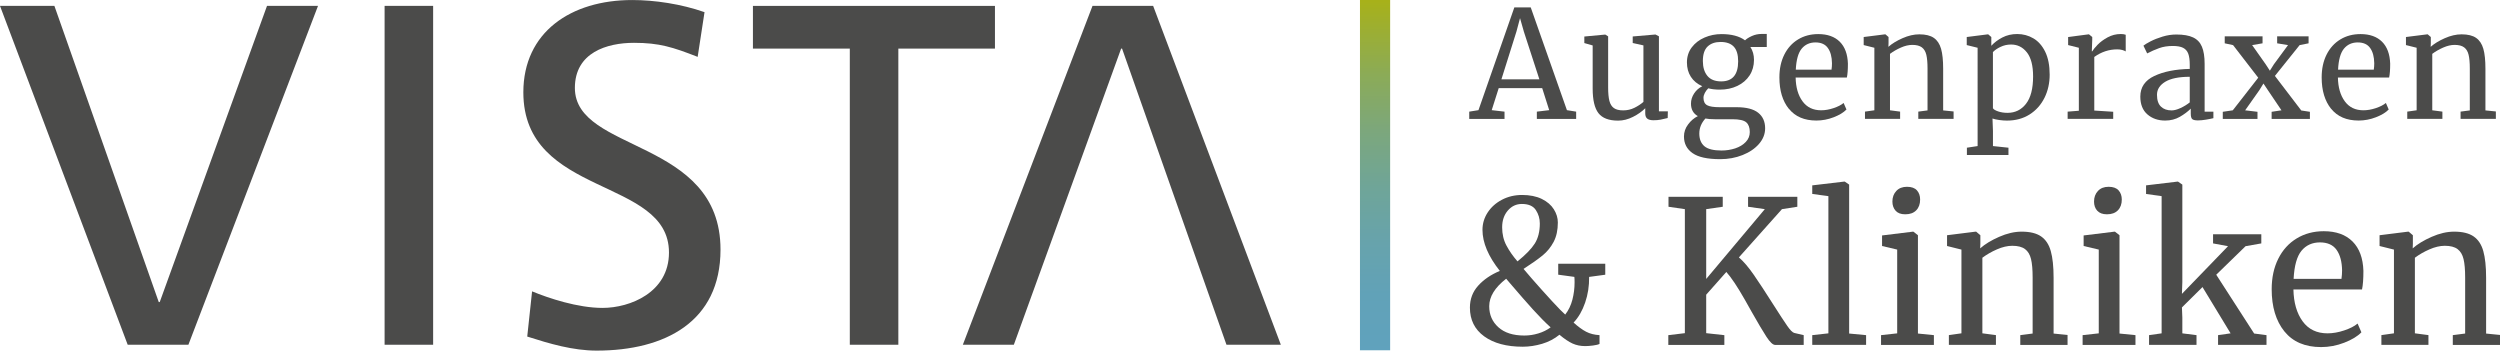 <?xml version="1.0" encoding="UTF-8"?> <svg xmlns="http://www.w3.org/2000/svg" xmlns:xlink="http://www.w3.org/1999/xlink" id="Ebene_1" data-name="Ebene 1" viewBox="0 0 809.74 113.56"><defs><style> .cls-1 { fill: none; } .cls-2 { fill: url(#Unbenannter_Verlauf_2); } .cls-3 { fill: #4b4b4a; } .cls-4 { clip-path: url(#clippath); } </style><clipPath id="clippath"><rect class="cls-1" x="440.49" width="9.77" height="113.45"></rect></clipPath><linearGradient id="Unbenannter_Verlauf_2" data-name="Unbenannter Verlauf 2" x1="118.45" y1="458.06" x2="122.02" y2="458.06" gradientTransform="translate(-14113.4 3878.27) rotate(-90) scale(31.78)" gradientUnits="userSpaceOnUse"><stop offset="0" stop-color="#60a2bd"></stop><stop offset=".16" stop-color="#61a2b8"></stop><stop offset=".31" stop-color="#67a3ac"></stop><stop offset=".47" stop-color="#6fa598"></stop><stop offset=".63" stop-color="#7ca77c"></stop><stop offset=".79" stop-color="#8bab57"></stop><stop offset=".94" stop-color="#9faf2c"></stop><stop offset="1" stop-color="#a7b11a"></stop></linearGradient></defs><g class="cls-4"><rect class="cls-2" x="440.49" width="9.77" height="113.45"></rect></g><polygon class="cls-3" points="86.48 1.91 51.74 97.83 51.42 97.83 17.62 1.91 0 1.91 41.36 111.66 61.02 111.66 103 1.91 86.48 1.91"></polygon><polygon class="cls-3" points="311.86 111.66 328.38 111.66 363.13 15.74 363.43 15.74 397.25 111.66 414.86 111.66 373.5 1.91 353.86 1.9 311.86 111.66"></polygon><rect class="cls-3" x="124.57" y="1.9" width="15.72" height="109.76"></rect><g><path class="cls-3" d="M225.97,18.42c-8.03-3.14-12.42-4.55-20.61-4.55-8.78,0-19.16,3.14-19.16,14.61,0,21.07,47.17,16.2,47.17,52.37,0,23.43-18.09,32.71-40.11,32.71-7.7,0-15.24-2.23-22.49-4.55l1.57-14.64c5.36,2.22,14.8,5.36,22.82,5.36,8.95,0,21.52-5.04,21.52-17.94,0-24.53-47.17-17.78-47.17-51.9C169.52,10.4,184.92.01,204.77.01c7.21,0,15.87,1.27,23.42,3.93l-2.22,14.48Z"></path><polygon class="cls-3" points="275.25 15.74 243.87 15.74 243.87 1.91 322.26 1.91 322.26 15.74 290.97 15.74 290.97 111.66 275.25 111.66 275.25 15.74"></polygon><path class="cls-3" d="M490.5,2.4h5.3l11.72,33.28,2.99.48v2.36h-12.73v-2.36l4-.48-2.27-7.14h-14.08l-2.27,7.14,4.15.48v2.36h-11.43v-2.36l2.99-.48,11.62-33.28ZM493.54,10.12l-1.21-4.24-1.16,4.34-4.87,15.48h12.3l-5.07-15.58Z"></path><path class="cls-3" d="M533.54,38.43c-.44-.35-.65-.93-.65-1.73v-1.64c-1.06,1.06-2.39,2-3.98,2.8-1.59.8-3.19,1.21-4.8,1.21-2.99,0-5.11-.8-6.37-2.41-1.25-1.61-1.88-4.26-1.88-7.96v-13.98l-2.7-.77v-2.12l6.75-.63h.05l.91.58v16.54c0,1.86.14,3.32.41,4.37.27,1.04.76,1.82,1.45,2.31.69.5,1.7.75,3.01.75s2.49-.27,3.62-.82c1.12-.55,2.1-1.19,2.94-1.93V14.7l-3.47-.77v-2.12l7.33-.63h.05l1.11.58v24.3h2.89l-.05,2.17c-.9.22-1.68.4-2.34.53-.66.13-1.42.19-2.29.19s-1.57-.18-2-.53"></path><path class="cls-3" d="M548.2,49.59c-1.85-1.3-2.77-3.09-2.77-5.38,0-1.41.44-2.72,1.33-3.9.88-1.19,1.93-2.09,3.16-2.7-1.48-.84-2.22-2.19-2.22-4.05,0-1.16.34-2.25,1.01-3.28.67-1.03,1.56-1.81,2.65-2.36-1.61-.71-2.84-1.72-3.69-3.04-.86-1.32-1.28-2.88-1.28-4.68s.52-3.49,1.57-4.87c1.05-1.38,2.43-2.44,4.15-3.18,1.72-.74,3.54-1.11,5.48-1.11,3.25,0,5.79.67,7.62,2.02.48-.48,1.22-.95,2.22-1.4,1-.45,2.06-.67,3.18-.67h1.64v4.24h-5.3c.77,1.19,1.16,2.57,1.16,4.15,0,1.9-.47,3.58-1.42,5.04-.95,1.46-2.27,2.59-3.96,3.4-1.68.81-3.59,1.21-5.71,1.21-1.38,0-2.62-.14-3.72-.43-.45.45-.82.95-1.11,1.49-.29.55-.44,1.08-.44,1.59,0,1.16.39,1.95,1.16,2.39.77.44,2.16.65,4.15.65h5.45c3.12,0,5.43.6,6.94,1.78,1.51,1.19,2.27,2.88,2.27,5.06,0,1.83-.66,3.51-1.98,5.04-1.32,1.52-3.09,2.73-5.33,3.62-2.23.89-4.65,1.33-7.26,1.33-4.12,0-7.1-.65-8.94-1.96M562.05,48.05c1.4-.47,2.53-1.16,3.4-2.07.87-.91,1.3-1.98,1.3-3.21,0-1.45-.39-2.5-1.16-3.16-.77-.66-2.26-.99-4.48-.99h-5.69c-1.28,0-2.3-.08-3.04-.24-1.32,1.45-1.98,3.07-1.98,4.87s.55,3.17,1.64,4.1c1.09.93,2.94,1.4,5.55,1.4,1.57,0,3.06-.24,4.46-.7M562.98,19.86c0-2.15-.47-3.74-1.42-4.75-.95-1.01-2.37-1.52-4.27-1.52-1.77,0-3.17.49-4.2,1.47-1.03.98-1.54,2.55-1.54,4.7,0,2.02.49,3.63,1.47,4.82.98,1.19,2.47,1.78,4.46,1.78,3.67,0,5.5-2.17,5.5-6.51"></path><path class="cls-3" d="M579.4,35.25c-2.04-2.54-3.06-5.93-3.06-10.18,0-2.8.53-5.26,1.59-7.38,1.06-2.12,2.55-3.76,4.46-4.92,1.91-1.16,4.09-1.73,6.54-1.73,2.99,0,5.31.83,6.97,2.48,1.66,1.66,2.53,4.03,2.63,7.11,0,1.96-.11,3.46-.34,4.48h-16.59c.06,3.18.8,5.75,2.22,7.69,1.42,1.95,3.43,2.92,6.03,2.92,1.28,0,2.63-.23,4.03-.7,1.4-.47,2.48-1.02,3.26-1.67l.92,2.12c-.93.96-2.31,1.8-4.15,2.51-1.83.71-3.7,1.06-5.59,1.06-3.89,0-6.86-1.27-8.9-3.81M593.22,22.56c.1-.67.15-1.37.15-2.07-.03-2.09-.47-3.74-1.33-4.94-.85-1.21-2.2-1.81-4.03-1.81s-3.35.68-4.46,2.03-1.75,3.62-1.9,6.8h11.57Z"></path><path class="cls-3" d="M607.11,15.47l-3.47-.87v-2.61l6.9-.87h.14l1.01.87v2.02l-.05,1.16c1.16-1.03,2.68-1.96,4.58-2.8,1.9-.84,3.71-1.25,5.45-1.25,2.03,0,3.59.39,4.7,1.16,1.11.77,1.88,1.95,2.34,3.54.45,1.59.67,3.74.67,6.44v13.5l3.38.34v2.41h-11.43v-2.36l2.99-.39v-13.55c0-1.9-.13-3.38-.39-4.46-.26-1.08-.74-1.88-1.45-2.41-.71-.53-1.73-.8-3.09-.8-1.16,0-2.4.29-3.71.87s-2.49,1.26-3.52,2.03v18.28l3.28.43v2.36h-11.38v-2.36l3.04-.43V15.47Z"></path><path class="cls-3" d="M662.19,31.7c-1.13,2.26-2.73,4.06-4.82,5.38-2.09,1.32-4.53,1.98-7.33,1.98-.77,0-1.61-.06-2.51-.19-.9-.13-1.62-.29-2.17-.48l.15,4.05v4.87l5.02.53v2.36h-13.46v-2.36l3.47-.53V15.47l-3.52-.87v-2.61l6.85-.87h.1l1.01.87v2.84c.96-1.06,2.16-1.96,3.59-2.7,1.43-.74,3.03-1.11,4.8-1.11,1.9,0,3.64.47,5.23,1.4,1.59.93,2.87,2.38,3.83,4.34.96,1.96,1.45,4.44,1.45,7.43,0,2.73-.56,5.23-1.68,7.5M647.96,15.18c-1.06.51-1.88,1.08-2.46,1.69v18.18c.22.39.8.73,1.71,1.04.91.31,1.92.46,3.01.46,2.48,0,4.48-.98,6-2.94,1.53-1.96,2.29-4.92,2.29-8.87,0-3.47-.67-6.06-2-7.76-1.34-1.71-3.04-2.56-5.14-2.56-1.22,0-2.36.26-3.42.77"></path><path class="cls-3" d="M669.71,36.16l3.62-.29V15.47l-3.47-.87v-2.61l6.65-.87h.1l1.06.87v.87l-.14,3.76h.14c.32-.55.9-1.25,1.73-2.12.84-.87,1.91-1.66,3.23-2.39,1.32-.72,2.75-1.09,4.29-1.09.64,0,1.17.08,1.59.24v5.4c-.22-.16-.59-.31-1.09-.46-.5-.14-1.05-.21-1.66-.21-2.67,0-5.14.82-7.43,2.46v17.36l6.13.39v2.31h-14.76v-2.36Z"></path><path class="cls-3" d="M697.77,24.61c3.02-1.43,6.85-2.19,11.48-2.29v-1.35c0-1.51-.16-2.7-.48-3.57-.32-.87-.88-1.5-1.67-1.91-.79-.4-1.9-.6-3.35-.6-1.64,0-3.11.23-4.41.7-1.3.47-2.59,1.04-3.88,1.71l-1.21-2.51c.42-.35,1.19-.82,2.31-1.4,1.13-.58,2.43-1.09,3.91-1.54,1.48-.45,2.96-.67,4.44-.67,2.28,0,4.09.31,5.42.94,1.34.63,2.29,1.63,2.87,3.02.58,1.38.87,3.23.87,5.54v15.48h2.84v2.12c-.64.16-1.46.32-2.43.48-.98.16-1.84.24-2.58.24-.9,0-1.51-.14-1.83-.41-.32-.27-.49-.88-.49-1.81v-1.59c-.96.96-2.15,1.85-3.54,2.65-1.4.8-2.98,1.21-4.75,1.21-2.31,0-4.24-.67-5.76-2-1.53-1.33-2.29-3.26-2.29-5.76,0-3.02,1.51-5.25,4.53-6.68M706.26,35c1.09-.51,2.09-1.12,2.99-1.83v-8.3c-3.51,0-6.15.54-7.93,1.61-1.78,1.08-2.68,2.48-2.68,4.22s.42,3.01,1.28,3.83c.85.82,2,1.23,3.45,1.23.83,0,1.8-.26,2.89-.77"></path><polygon class="cls-3" points="731.43 25.17 723.28 14.61 720.58 14.03 720.58 11.76 732.83 11.76 732.83 14.03 729.46 14.61 733.85 20.83 735.2 22.9 736.5 20.83 741.08 14.61 737.56 14.03 737.56 11.76 747.74 11.76 747.74 14.03 744.84 14.61 736.83 24.59 745.37 35.78 748.17 36.21 748.17 38.53 735.77 38.53 735.77 36.21 738.96 35.73 734.57 29.22 733.12 27.05 731.82 29.17 727.19 35.73 731.19 36.21 731.19 38.53 719.95 38.53 719.95 36.21 723.19 35.73 731.43 25.17"></polygon><path class="cls-3" d="M755.04,35.25c-2.04-2.54-3.06-5.93-3.06-10.18,0-2.8.53-5.26,1.59-7.38,1.06-2.12,2.55-3.76,4.46-4.92,1.91-1.16,4.09-1.73,6.54-1.73,2.99,0,5.31.83,6.97,2.48,1.66,1.66,2.53,4.03,2.63,7.11,0,1.96-.11,3.46-.34,4.48h-16.59c.06,3.18.8,5.75,2.22,7.69,1.42,1.95,3.43,2.92,6.03,2.92,1.29,0,2.63-.23,4.03-.7,1.4-.47,2.48-1.02,3.26-1.67l.91,2.12c-.93.96-2.31,1.8-4.15,2.51-1.83.71-3.7,1.06-5.59,1.06-3.89,0-6.86-1.27-8.9-3.81M768.86,22.56c.1-.67.15-1.37.15-2.07-.03-2.09-.47-3.74-1.33-4.94-.85-1.21-2.2-1.81-4.03-1.81s-3.35.68-4.46,2.03c-1.11,1.35-1.75,3.62-1.9,6.8h11.57Z"></path><path class="cls-3" d="M782.75,15.47l-3.47-.87v-2.61l6.9-.87h.14l1.01.87v2.02l-.05,1.16c1.16-1.03,2.68-1.96,4.58-2.8,1.9-.84,3.71-1.25,5.45-1.25,2.03,0,3.59.39,4.7,1.16,1.11.77,1.88,1.95,2.34,3.54.45,1.59.67,3.74.67,6.44v13.5l3.38.34v2.41h-11.43v-2.36l2.99-.39v-13.55c0-1.9-.13-3.38-.39-4.46s-.74-1.88-1.45-2.41c-.71-.53-1.73-.8-3.08-.8-1.16,0-2.4.29-3.72.87s-2.49,1.26-3.52,2.03v18.28l3.28.43v2.36h-11.38v-2.36l3.04-.43V15.47Z"></path><path class="cls-3" d="M519.94,88.98l-5.23.71c.04,2.93-.39,5.71-1.29,8.33-.9,2.63-2.15,4.78-3.74,6.46,1.46,1.33,2.82,2.32,4.07,2.97,1.25.65,2.69,1.01,4.33,1.1v2.84c-.39.21-1.09.39-2.1.52-1.01.13-1.86.19-2.55.19-1.51,0-2.87-.28-4.1-.84-1.23-.56-2.64-1.51-4.23-2.84-1.63,1.33-3.51,2.31-5.62,2.94-2.11.62-4.2.94-6.26.94-5.25,0-9.42-1.12-12.5-3.36-3.08-2.24-4.62-5.34-4.62-9.3,0-2.76.89-5.13,2.68-7.11,1.78-1.98,4.12-3.57,7.01-4.78-3.75-4.74-5.62-9.17-5.62-13.3,0-2.02.56-3.9,1.68-5.62,1.12-1.72,2.66-3.1,4.62-4.13,1.96-1.03,4.14-1.55,6.56-1.55s4.62.43,6.36,1.29c1.74.86,3.04,1.98,3.9,3.36.86,1.38,1.29,2.8,1.29,4.26,0,2.46-.45,4.54-1.35,6.26-.91,1.72-2.09,3.19-3.56,4.39s-3.53,2.67-6.2,4.39c1.51,1.81,3.48,4.07,5.91,6.78,2.43,2.71,4.42,4.87,5.97,6.46l1.62,1.55c1.07-1.38,1.85-2.98,2.32-4.81.47-1.83.71-3.69.71-5.59,0-.82-.02-1.42-.07-1.81l-5.23-.71v-3.55h15.24v3.55ZM498.24,108c1.51-.45,2.84-1.11,4-1.97-1.72-1.55-3.61-3.46-5.65-5.71-2.05-2.26-4.6-5.18-7.65-8.75l-1.1-1.29c-3.66,2.84-5.49,5.81-5.49,8.91,0,2.76.99,5.03,2.97,6.81,1.98,1.79,4.78,2.68,8.4,2.68,1.51,0,3.02-.22,4.52-.68M487.93,79.52c.92,1.75,2.12,3.46,3.58,5.14,2.67-2.16,4.54-4.09,5.62-5.81,1.07-1.72,1.61-3.88,1.61-6.46,0-1.6-.43-3.05-1.29-4.36-.86-1.31-2.37-1.97-4.52-1.97-1.81,0-3.32.71-4.55,2.13-1.22,1.42-1.84,3.23-1.84,5.43s.46,4.17,1.39,5.91"></path><path class="cls-3" d="M572.16,109.1c-1.14-1.75-2.77-4.49-4.88-8.23-.26-.47-.98-1.76-2.16-3.84-1.19-2.09-2.28-3.88-3.29-5.39-1.01-1.51-1.91-2.69-2.68-3.55l-6.52,7.36v12.46l5.88.65v3.17h-18.15v-3.17l5.36-.65v-40.17l-5.3-.77v-3.23h17.57v3.23l-5.36.77v22.61l18.99-22.61-5.43-.77v-3.23h15.96v3.23l-4.98.77-13.95,15.63c1.51,1.29,3.11,3.17,4.81,5.62,1.7,2.46,3.78,5.62,6.23,9.49,2.11,3.32,3.65,5.68,4.62,7.07.97,1.4,1.73,2.16,2.29,2.29l3.04.71v3.17h-9.24c-.73,0-1.67-.87-2.81-2.62"></path><polygon class="cls-3" points="592.21 63.53 586.98 62.82 586.98 60.04 597.38 58.81 597.51 58.81 598.93 59.79 598.93 108.03 604.42 108.55 604.42 111.71 586.98 111.71 586.98 108.55 592.21 107.97 592.21 63.53"></polygon><path class="cls-3" d="M614.5,80.84l-4.91-1.16v-3.42l10.01-1.23h.13l1.48,1.16v31.84l5.17.52v3.17h-17.12v-3.17l5.23-.58v-27.12ZM613.98,68.25c-.69-.77-1.04-1.77-1.04-2.97,0-1.38.42-2.52,1.26-3.42.84-.91,1.99-1.36,3.46-1.36s2.54.39,3.23,1.16c.69.77,1.03,1.77,1.03,2.97,0,1.46-.42,2.63-1.26,3.49-.84.86-2.01,1.29-3.52,1.29h-.07c-1.38,0-2.41-.39-3.1-1.16"></path><path class="cls-3" d="M635.29,80.84l-4.65-1.16v-3.49l9.24-1.16h.19l1.36,1.16v2.71l-.06,1.55c1.55-1.38,3.59-2.62,6.14-3.74,2.54-1.12,4.97-1.68,7.3-1.68,2.72,0,4.81.52,6.3,1.55,1.48,1.03,2.53,2.61,3.13,4.75.6,2.13.91,5,.91,8.62v18.09l4.52.45v3.23h-15.31v-3.17l4-.52v-18.15c0-2.54-.17-4.53-.52-5.97-.35-1.45-.99-2.52-1.94-3.23-.95-.71-2.32-1.07-4.13-1.07-1.55,0-3.21.39-4.97,1.16-1.77.77-3.34,1.68-4.72,2.71v24.48l4.39.58v3.17h-15.24v-3.17l4.07-.58v-27.13Z"></path><path class="cls-3" d="M679.79,80.84l-4.91-1.16v-3.42l10.01-1.23h.13l1.48,1.16v31.84l5.17.52v3.17h-17.12v-3.17l5.23-.58v-27.12ZM679.28,68.25c-.69-.77-1.03-1.77-1.03-2.97,0-1.38.42-2.52,1.26-3.42.84-.91,1.99-1.36,3.46-1.36s2.54.39,3.23,1.16,1.04,1.77,1.04,2.97c0,1.46-.42,2.63-1.26,3.49-.84.86-2.01,1.29-3.52,1.29h-.06c-1.38,0-2.41-.39-3.1-1.16"></path><polygon class="cls-3" points="700.14 63.53 695.1 62.82 695.1 60.04 705.37 58.81 705.43 58.81 706.85 59.79 706.85 91.37 706.72 95.18 721.65 79.74 716.8 78.84 716.8 75.87 732.43 75.87 732.43 78.84 727.33 79.74 717.83 88.98 730.11 108.03 734.11 108.55 734.11 111.71 718.42 111.71 718.42 108.55 722.48 107.97 713.38 92.98 706.72 99.57 706.85 102.86 706.85 107.97 711.44 108.55 711.44 111.71 696.07 111.71 696.07 108.55 700.14 107.97 700.14 63.53"></polygon><path class="cls-3" d="M739.89,107.32c-2.73-3.4-4.1-7.95-4.1-13.63,0-3.75.71-7.04,2.13-9.88,1.42-2.84,3.41-5.04,5.98-6.59,2.56-1.55,5.48-2.33,8.75-2.33,4,0,7.11,1.11,9.33,3.33,2.22,2.22,3.39,5.39,3.52,9.53,0,2.63-.15,4.63-.45,6.01h-22.22c.09,4.26,1.08,7.7,2.97,10.3,1.9,2.61,4.59,3.91,8.07,3.91,1.72,0,3.52-.31,5.39-.94,1.87-.62,3.33-1.36,4.36-2.23l1.23,2.84c-1.25,1.29-3.1,2.41-5.55,3.36-2.46.95-4.95,1.42-7.49,1.42-5.21,0-9.18-1.7-11.92-5.1M758.39,90.33c.13-.9.2-1.83.2-2.78-.05-2.8-.64-5-1.78-6.62-1.14-1.61-2.94-2.42-5.39-2.42s-4.49.9-5.98,2.71c-1.48,1.81-2.33,4.84-2.55,9.11h15.5Z"></path><path class="cls-3" d="M775.38,80.84l-4.65-1.16v-3.49l9.24-1.16h.19l1.36,1.16v2.71l-.06,1.55c1.55-1.38,3.59-2.62,6.14-3.74,2.54-1.12,4.97-1.68,7.3-1.68,2.71,0,4.81.52,6.3,1.55,1.48,1.03,2.53,2.61,3.13,4.75.6,2.13.91,5,.91,8.62v18.09l4.52.45v3.23h-15.31v-3.17l4-.52v-18.15c0-2.54-.17-4.53-.52-5.97-.35-1.45-.99-2.52-1.94-3.23-.95-.71-2.32-1.07-4.13-1.07-1.55,0-3.21.39-4.97,1.16-1.77.77-3.34,1.68-4.72,2.71v24.48l4.39.58v3.17h-15.24v-3.17l4.07-.58v-27.13Z"></path></g></svg> 